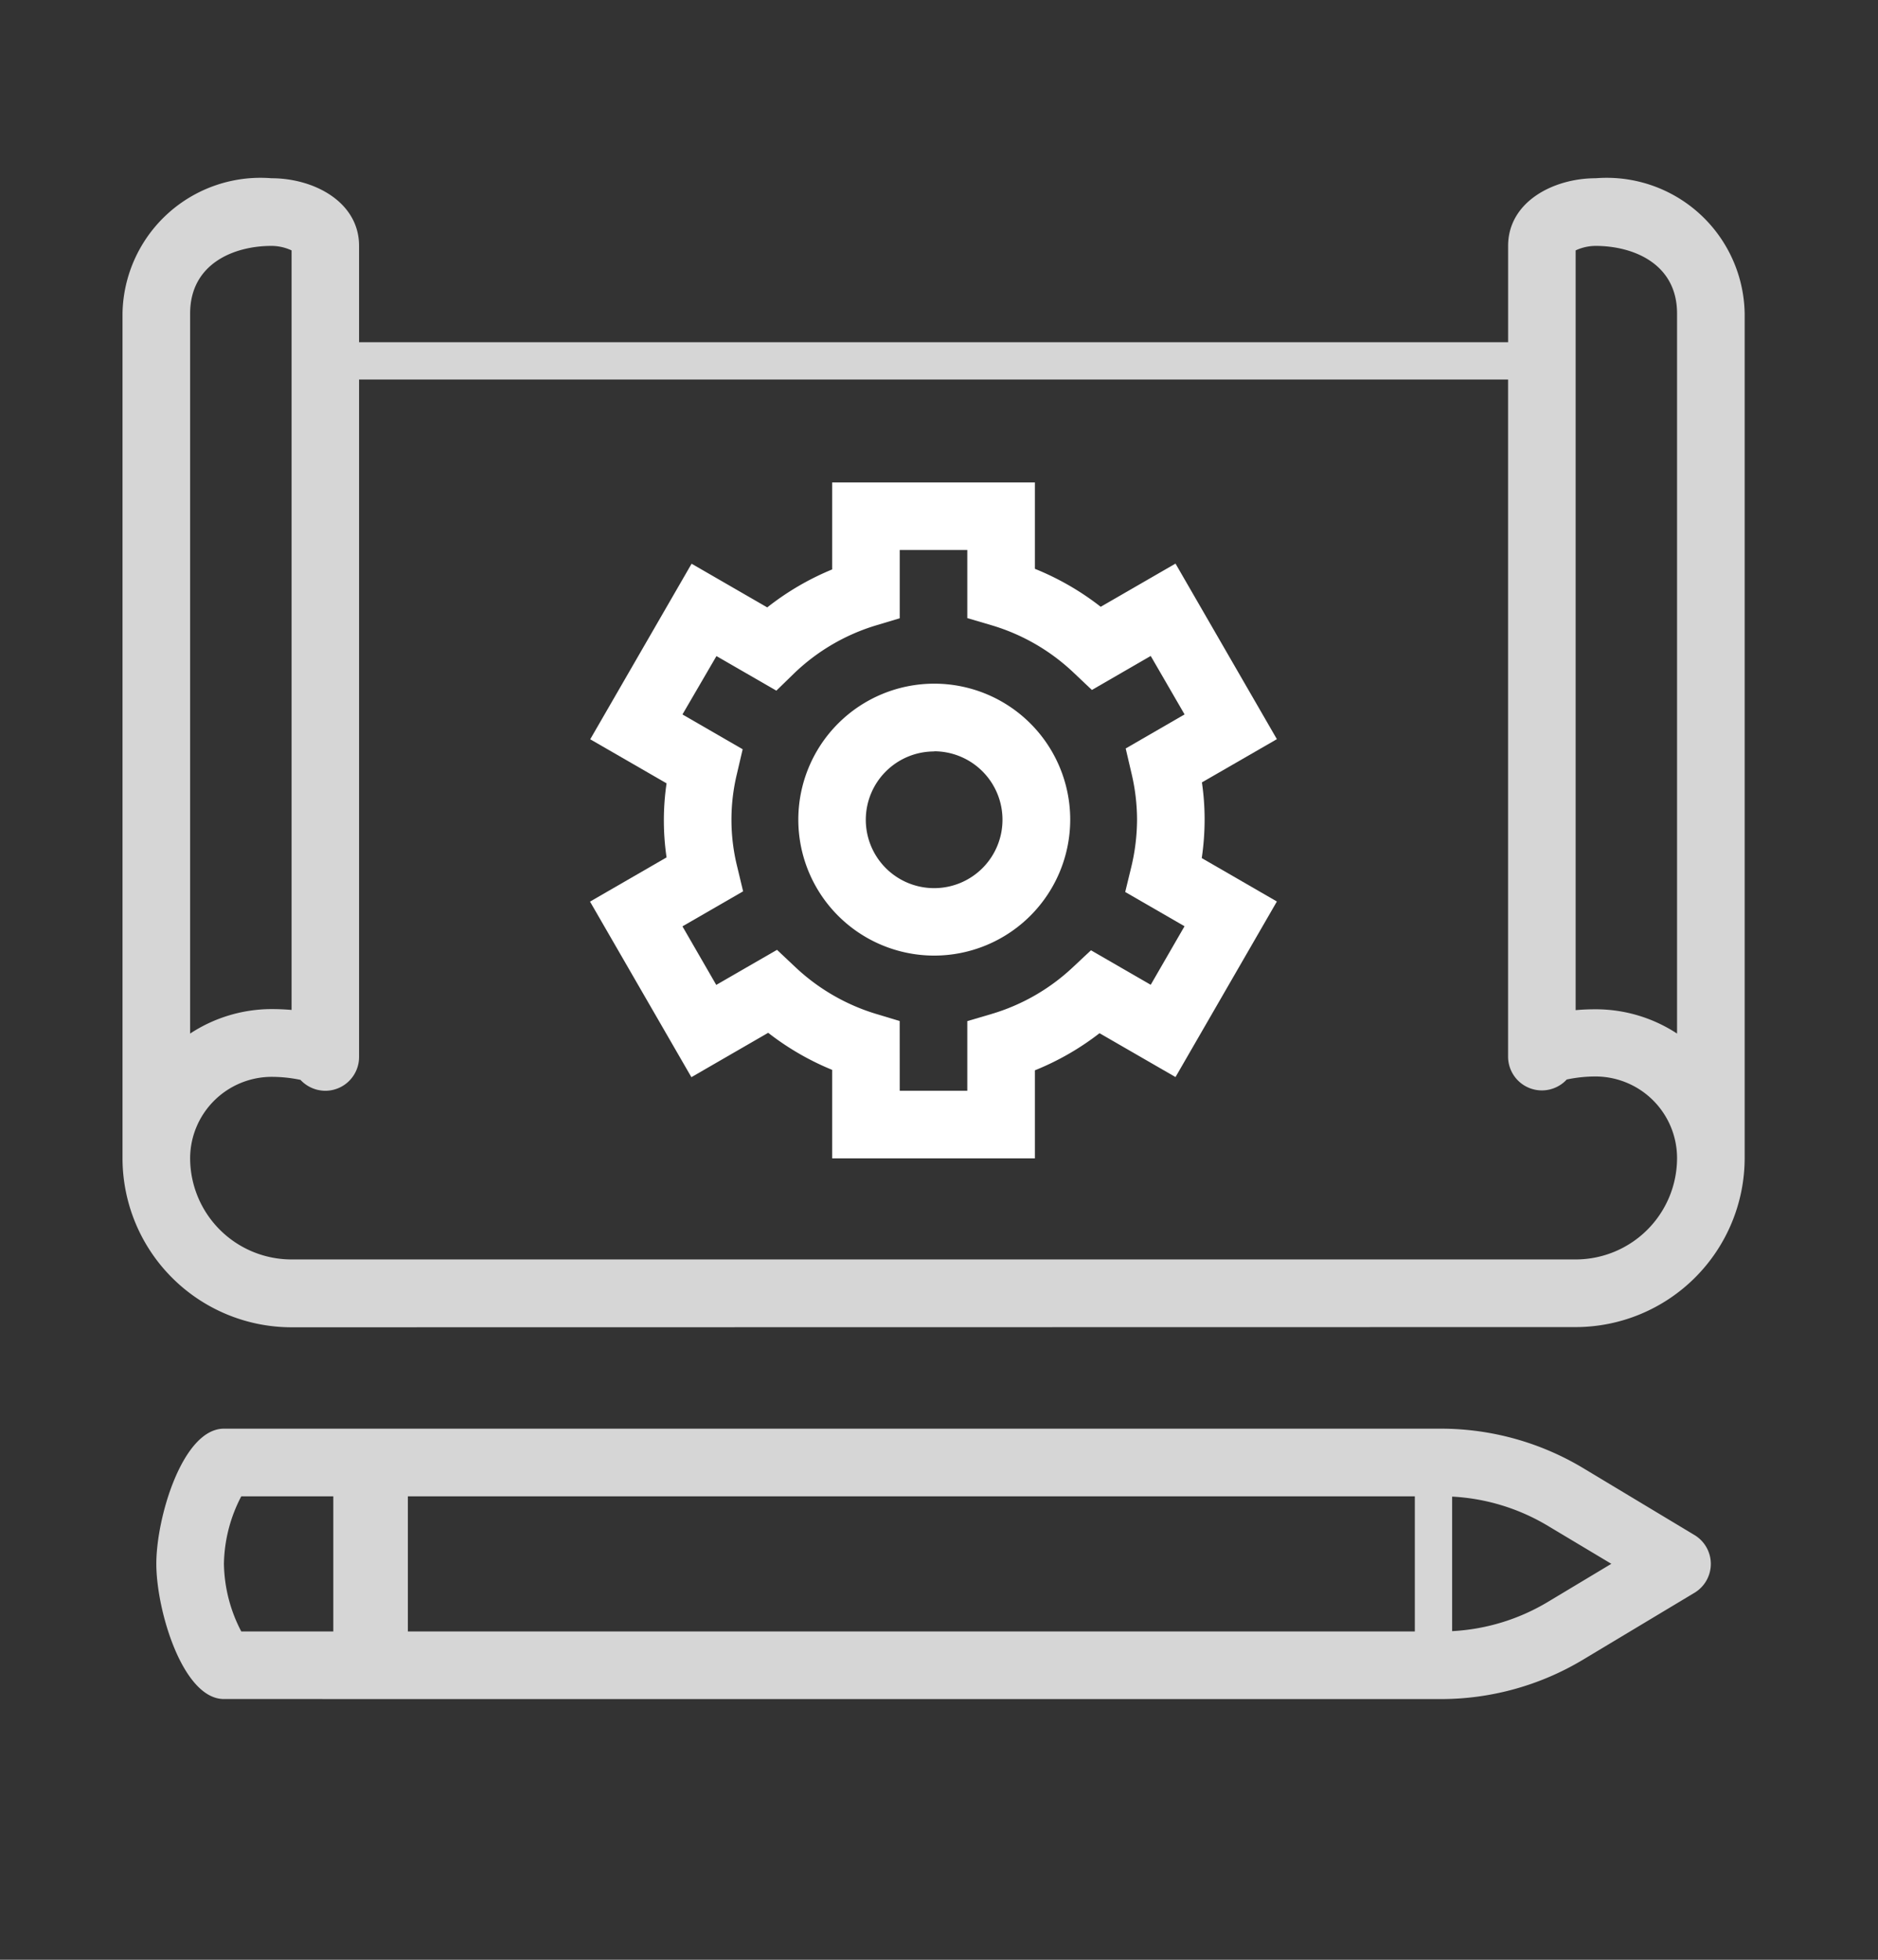 <svg xmlns="http://www.w3.org/2000/svg" xmlns:xlink="http://www.w3.org/1999/xlink" width="46" height="48" viewBox="0 0 46 48">
  <rect x="0" y="0" width="46" height="48" fill="#333333" stroke="none"/>
  <defs>
    <clipPath id="clip-path">
      <rect id="사각형_49035" data-name="사각형 49035" width="46" height="48" transform="translate(1291 3767)" fill="#fff" stroke="#707070" stroke-width="1" opacity="0.4"/>
    </clipPath>
  </defs>
  <g id="마스크_그룹_27285" data-name="마스크 그룹 27285" transform="translate(-1291 -3767)" clip-path="url(#clip-path)">
    <g id="그룹_28088" data-name="그룹 28088" transform="translate(275.65 3103.763)">
      <path id="합치기_35" data-name="합치기 35" d="M2.484,37.248c-1.009,0-1.656-2.172-1.656-3.312s.647-3.31,1.656-3.31h29.8a6.776,6.776,0,0,1,3.482.959L38.5,33.229a.825.825,0,0,1,0,1.419l-2.736,1.642a6.766,6.766,0,0,1-3.482.959Zm29.17-1.655v-3.31H6.989v3.31ZM2.484,33.937a3.688,3.688,0,0,0,.425,1.656H5.163v-3.31H2.909A3.685,3.685,0,0,0,2.484,33.937Zm30.084,1.648a5.071,5.071,0,0,0,2.345-.716l1.554-.933-1.554-.93a5.071,5.071,0,0,0-2.345-.716ZM4.141,28.143A4.144,4.144,0,0,1,0,24V3.313A3.38,3.38,0,0,1,3.651,0c1.04,0,2.143.581,2.143,1.656v2.36H33.939V1.656C33.939.581,35.042,0,36.083,0a3.38,3.38,0,0,1,3.65,3.313V24a4.144,4.144,0,0,1-4.141,4.138ZM1.656,24a2.484,2.484,0,0,0,2.484,2.481H35.593A2.484,2.484,0,0,0,38.077,24a2,2,0,0,0-1.994-2,3.426,3.426,0,0,0-.708.074.828.828,0,0,1-1.437-.562V4.93H5.794V21.522a.827.827,0,0,1-.825.828.836.836,0,0,1-.61-.267,3.434,3.434,0,0,0-.708-.074A2,2,0,0,0,1.656,24Zm36.421-3.056V3.313c0-1.222-1.074-1.656-1.994-1.656a1.173,1.173,0,0,0-.49.11V20.375c.176-.016.341-.021.49-.021A3.633,3.633,0,0,1,38.077,20.949ZM1.656,3.313V20.949a3.64,3.64,0,0,1,1.995-.6c.149,0,.316.006.49.021V1.767a1.173,1.173,0,0,0-.49-.11C2.73,1.656,1.656,2.091,1.656,3.313Z" transform="translate(1018.351 667.603)" fill="#fff" stroke="rgba(0,0,0,0)" stroke-miterlimit="10" stroke-width="1" opacity="0.8"/>
      <path id="패스_35171" data-name="패스 35171" d="M23.329,21.614a3.33,3.33,0,1,1,3.33-3.33,3.333,3.333,0,0,1-3.33,3.33m0-5A1.674,1.674,0,1,0,25,18.284a1.676,1.676,0,0,0-1.674-1.674" transform="translate(1014.905 665.028)" fill="#fff"/>
      <path id="패스_35172" data-name="패스 35172" d="M24.733,25.555H19.767V23.388A6.652,6.652,0,0,1,18.2,22.48l-1.881,1.087-2.483-4.3,1.875-1.083a6.25,6.25,0,0,1,0-1.814l-1.87-1.079,2.483-4.3,1.853,1.07a6.641,6.641,0,0,1,1.59-.93V9h4.966v2.116a6.662,6.662,0,0,1,1.612.93l1.832-1.058,2.483,4.3-1.836,1.059a6.313,6.313,0,0,1,.066.91,6.563,6.563,0,0,1-.07.944l1.84,1.063-2.483,4.3-1.861-1.074a6.622,6.622,0,0,1-1.583.909ZM21.422,23.9h1.655V22.194l.594-.175a4.962,4.962,0,0,0,1.987-1.14l.448-.42,1.464.845.828-1.434-1.453-.839.146-.6a5.02,5.02,0,0,0,.144-1.172,4.934,4.934,0,0,0-.138-1.143l-.14-.6,1.442-.834L27.57,13.25l-1.441.833-.449-.425a4.971,4.971,0,0,0-2.009-1.16l-.594-.175V10.655H21.422v1.672l-.589.177a4.962,4.962,0,0,0-1.989,1.164L18.4,14.1l-1.467-.847L16.1,14.683l1.475.852-.14.6a4.772,4.772,0,0,0,.007,2.28l.144.6-1.486.858.828,1.434,1.488-.859.448.422a4.993,4.993,0,0,0,1.968,1.144l.589.178Z" transform="translate(1015.966 666.053)" fill="#fff"/>
    </g>
    <rect id="사각형_48996" data-name="사각형 48996" width="44" height="42" transform="translate(1292 3769)" fill="none"/>
  </g>
</svg>
